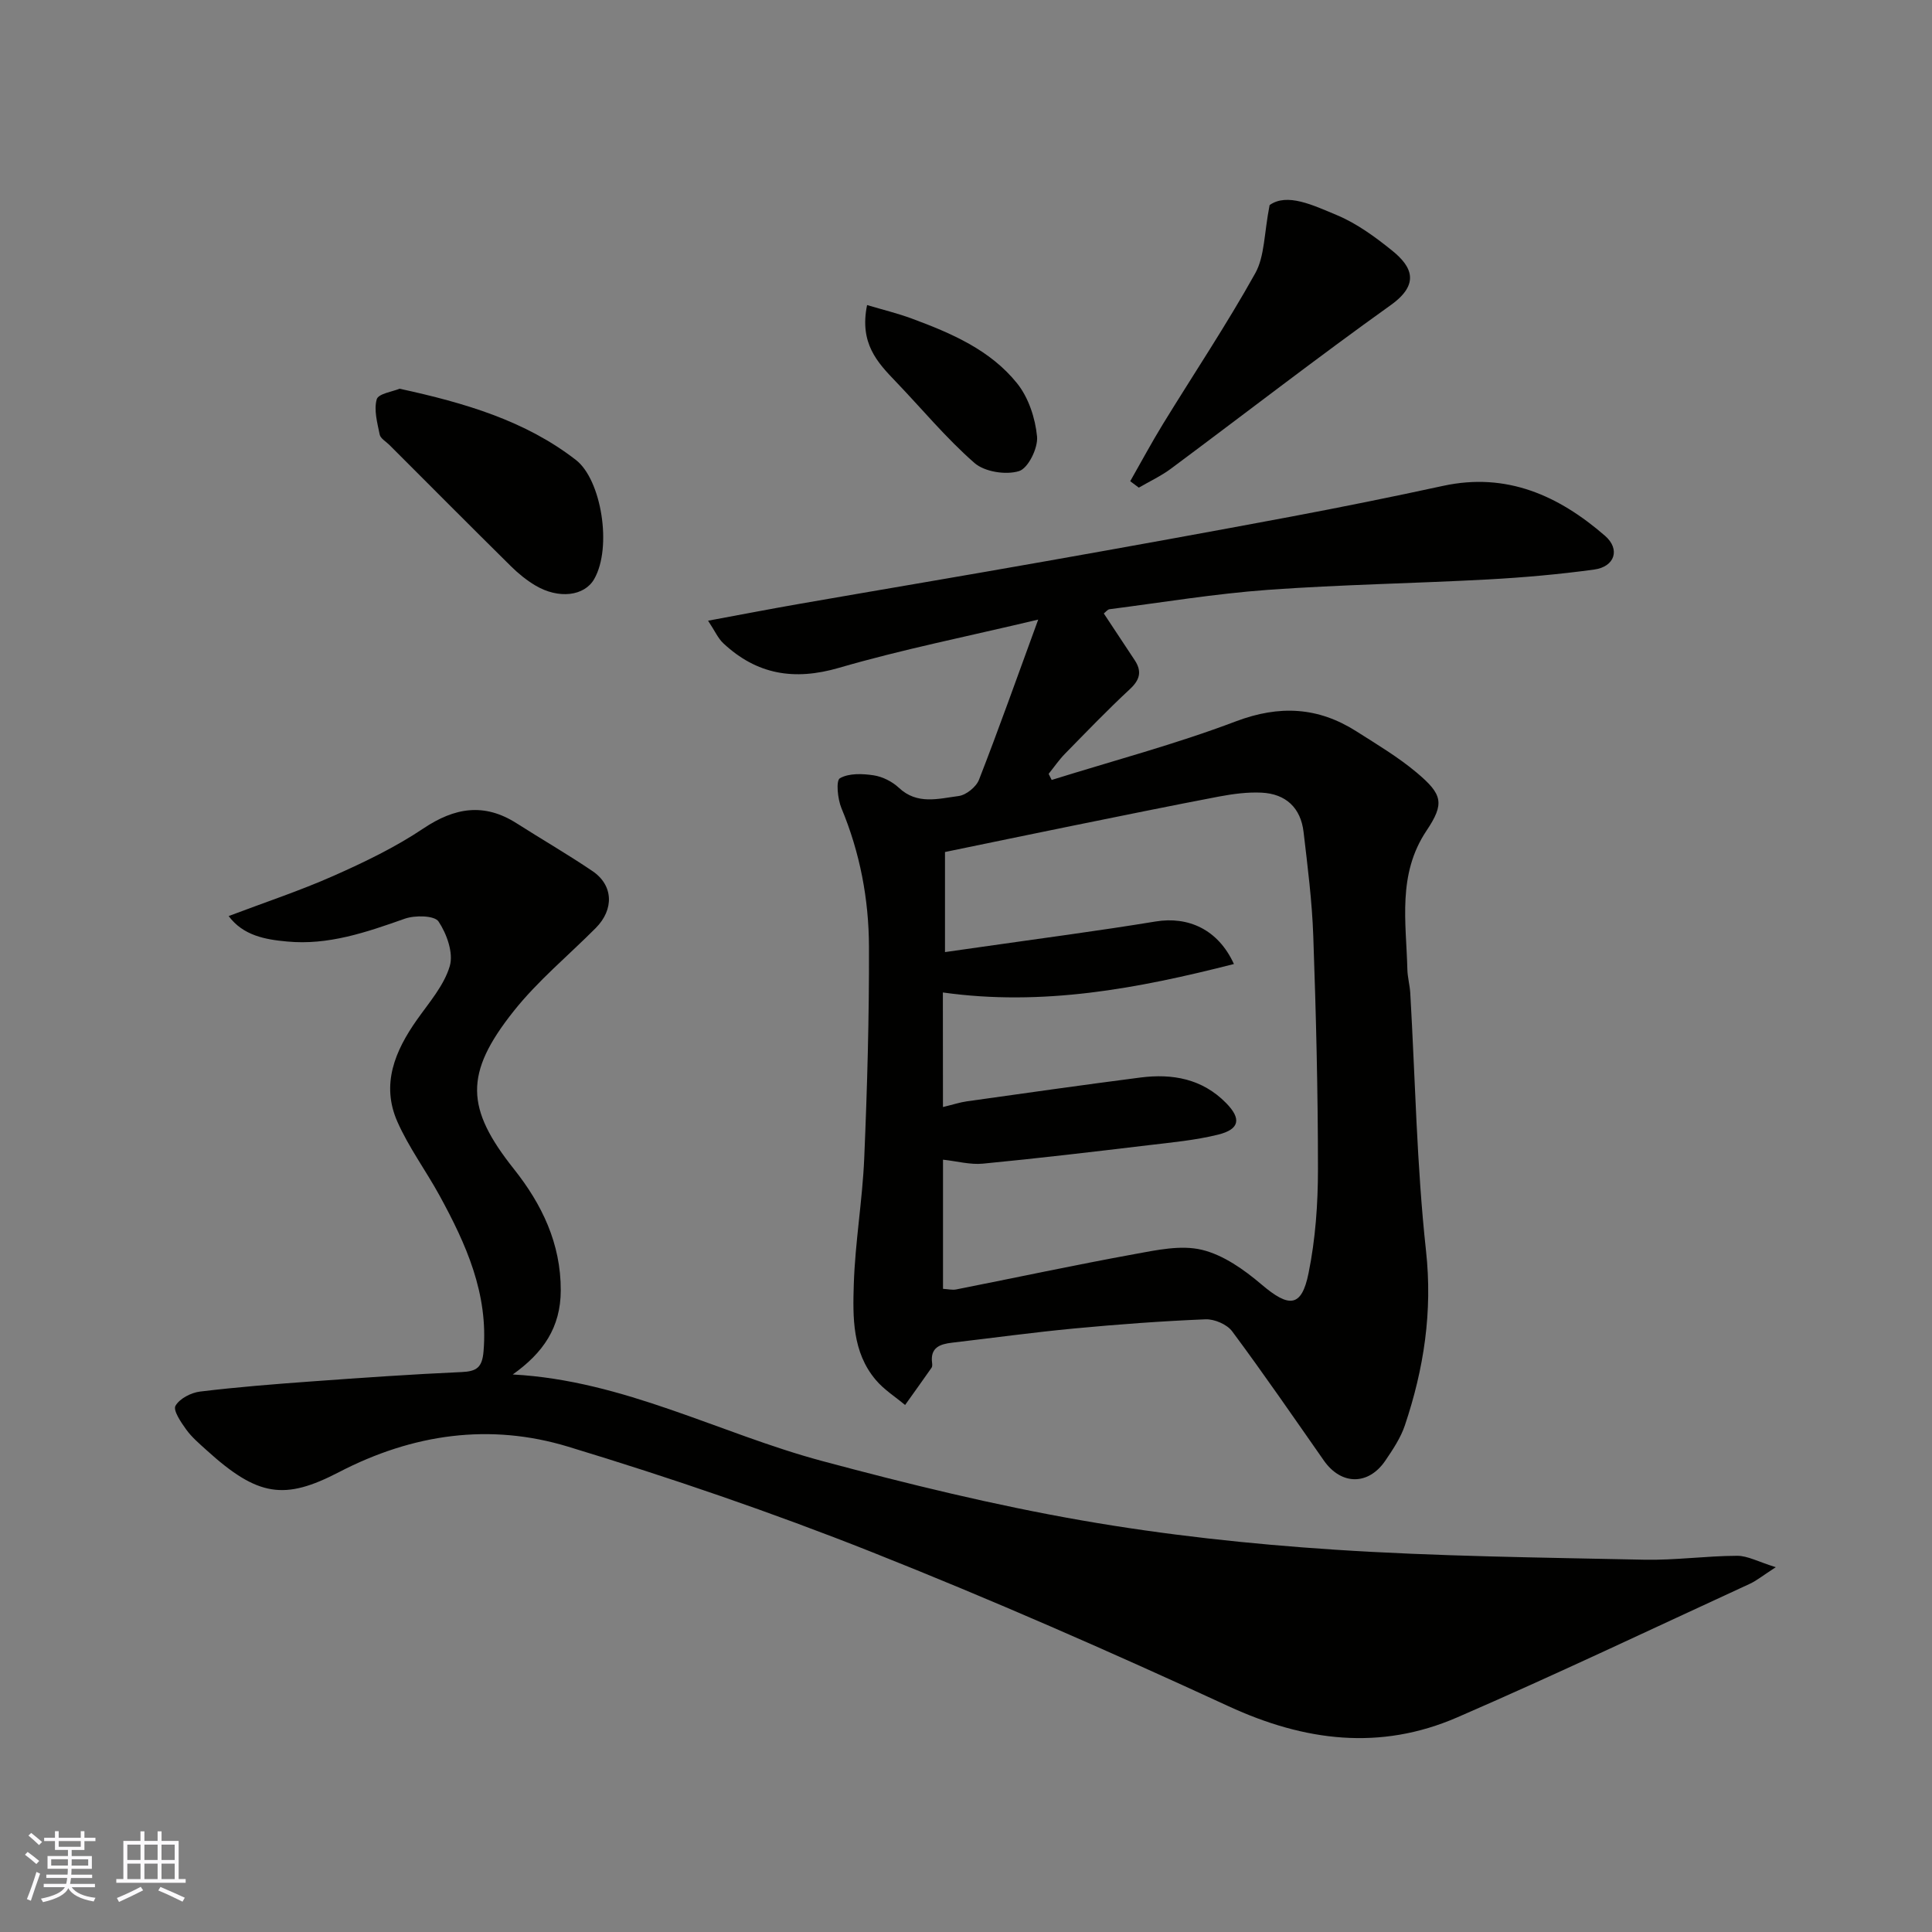 <svg enable-background="new 0 0 400 400" viewBox="0 0 400 400" xmlns="http://www.w3.org/2000/svg"><rect x="0" y="0" width="400" height="400" fill="#808080" stroke="none"/><g fill="#010100"><path d="m214.95 128.28c-14.83 3.53-28.21 6.19-41.26 9.99-9.28 2.7-17.01 1.39-23.94-5.09-1.1-1.03-1.74-2.55-3.15-4.67 6.82-1.26 12.84-2.43 18.88-3.48 17.04-2.97 34.1-5.83 51.13-8.85 16.87-2.98 33.72-6.03 50.56-9.19 10.57-1.99 21.11-4.12 31.62-6.4 13.16-2.85 23.92 2.02 33.51 10.34 3.2 2.78 2.05 6.4-2.24 6.99-7.31 1-14.68 1.65-22.05 2.05-15.19.82-30.43 1.06-45.6 2.16-10.93.8-21.79 2.6-32.68 4-.42.05-.78.56-1.2.88 2.15 3.25 4.27 6.46 6.39 9.66 1.53 2.31 1.11 4.06-.98 6-4.64 4.31-9.03 8.88-13.46 13.4-1.24 1.27-2.25 2.76-3.37 4.15.21.42.42.84.63 1.26 12.73-3.98 25.68-7.41 38.13-12.13 9.02-3.41 17.03-2.98 24.95 2.06 4.26 2.71 8.66 5.33 12.5 8.56 5.38 4.52 5.78 6.4 2.02 12.02-6.06 9.05-4.2 18.95-3.96 28.72.04 1.63.5 3.24.6 4.87 1.03 17.8 1.33 35.68 3.26 53.38 1.38 12.63-.44 24.43-4.38 36.16-.87 2.58-2.47 4.97-4.02 7.26-3.52 5.2-9.16 5.14-12.75.01-6.27-8.96-12.46-17.98-18.98-26.75-1.08-1.45-3.69-2.57-5.54-2.49-9.04.37-18.08 1.04-27.09 1.89-8.48.8-16.92 1.96-25.37 2.95-2.51.29-4.55 1.01-4.13 4.19.04.32.06.74-.1.98-1.81 2.59-3.66 5.16-5.49 7.73-2.04-1.71-4.38-3.18-6.07-5.19-4.88-5.76-4.77-12.97-4.55-19.85.28-8.7 1.79-17.35 2.16-26.05.62-14.59 1.03-29.2.98-43.8-.03-9.84-1.86-19.48-5.7-28.68-.79-1.9-1.16-5.71-.32-6.19 1.86-1.07 4.67-.96 6.98-.61 1.85.28 3.85 1.29 5.22 2.57 3.8 3.59 8.21 2.26 12.38 1.72 1.56-.2 3.64-1.88 4.22-3.37 4.07-10.43 7.81-21 12.26-33.16zm-19.72 100.92c2.12-.51 3.51-.98 4.94-1.18 11.98-1.68 23.95-3.39 35.94-4.93 6.63-.85 12.81.25 17.75 5.29 3.17 3.23 2.82 5.42-1.65 6.53-4.72 1.17-9.64 1.62-14.5 2.2-11.39 1.36-22.77 2.71-34.19 3.81-2.65.26-5.39-.51-8.28-.82v26.74c1.08.06 1.92.28 2.7.13 12.3-2.43 24.56-5.06 36.9-7.31 4.61-.84 9.64-1.95 14-.9 4.46 1.07 8.75 4.12 12.36 7.19 5.68 4.83 8.28 4.77 9.72-2.35 1.43-7.02 1.95-14.33 1.95-21.52 0-16.09-.4-32.19-.97-48.27-.25-7.2-1.17-14.39-2.01-21.56-.59-5.02-3.69-7.9-8.7-8.14-2.91-.14-5.9.26-8.78.8-10.24 1.95-20.46 4.05-30.68 6.12-8.56 1.74-17.1 3.52-26.08 5.37v20.72c2.37-.34 5.06-.71 7.74-1.1 11.97-1.72 23.96-3.28 35.89-5.24 6.67-1.09 12.9 1.59 16.19 8.81-19.95 5.09-39.62 8.79-60.26 5.89.02 7.66.02 15.43.02 23.72z"/><path d="m47.34 189.66c7.36-2.79 14.71-5.22 21.75-8.34 6.38-2.83 12.77-5.91 18.54-9.78 6.52-4.37 12.61-5.37 19.34-1.08 5.22 3.33 10.59 6.43 15.71 9.9 4.33 2.94 4.48 7.94.66 11.78-5.69 5.72-12.01 10.93-16.99 17.21-10.31 12.96-9.91 20.15.06 32.7 5.75 7.24 9.72 15.37 9.69 25.13-.02 7.67-3.65 12.92-9.94 17.39 23.04 1.24 42.81 12.22 64.07 17.92 17.75 4.76 35.67 9.15 53.77 12.3 17.25 3.01 34.77 4.9 52.25 6.05 21.32 1.4 42.72 1.62 64.1 2.08 6.42.14 12.87-.79 19.3-.81 2.18-.01 4.37 1.24 8.01 2.36-2.77 1.79-4 2.81-5.4 3.45-20.16 9.28-40.21 18.82-60.57 27.65-15.95 6.92-31.57 4.96-47.33-2.31-24.41-11.26-49.05-22.08-74.03-31.99-20.55-8.15-41.54-15.33-62.7-21.75-16.19-4.92-32.14-2.68-47.47 5.28-11.25 5.84-16.76 5.11-27.42-4.58-1.48-1.34-3.05-2.67-4.2-4.27-1.08-1.49-2.74-3.95-2.21-4.89.85-1.5 3.22-2.72 5.08-2.95 7.66-.93 15.37-1.54 23.08-2.1 10.36-.75 20.72-1.48 31.1-1.94 3.11-.14 4.24-.96 4.52-4.27 1.02-11.97-3.62-22.24-9.11-32.28-2.82-5.15-6.37-9.95-8.73-15.29-3.41-7.72-.5-14.65 4.07-21.12 2.51-3.56 5.59-7.07 6.78-11.09.8-2.7-.62-6.69-2.33-9.24-.84-1.25-4.88-1.32-6.99-.57-7.93 2.8-15.83 5.54-24.38 4.72-4.52-.41-9.07-1.23-12.08-5.27z"/><path d="m234 99.63c2.26-3.96 4.41-7.98 6.79-11.86 6.38-10.4 13.17-20.56 19.1-31.2 1.96-3.52 1.81-8.22 2.97-14.11 3.63-2.58 8.98.02 13.88 2.06 4.14 1.72 7.94 4.51 11.47 7.35 4.14 3.33 5.82 6.94-.26 11.29-15.39 11-30.35 22.6-45.54 33.89-2.05 1.52-4.41 2.62-6.63 3.91-.6-.46-1.19-.89-1.78-1.33z"/><path d="m82.73 80.48c13.53 2.94 26.05 6.63 36.52 14.76 5.24 4.07 7.55 18.04 3.77 24.65-2.02 3.53-7.35 4.2-12.19 1.32-1.81-1.08-3.5-2.45-5-3.93-8.44-8.34-16.81-16.76-25.21-25.16-.7-.7-1.84-1.33-2.01-2.15-.49-2.42-1.24-5.1-.61-7.31.35-1.17 3.34-1.59 4.73-2.18z"/><path d="m179.52 63.16c3.19.95 6.3 1.7 9.27 2.8 8.16 3.02 16.25 6.49 21.8 13.42 2.36 2.94 3.76 7.21 4.12 11.01.22 2.37-1.84 6.57-3.74 7.15-2.72.84-7.12.15-9.22-1.69-5.86-5.12-10.88-11.21-16.29-16.85-3.81-3.97-7.56-7.92-5.94-15.84z"/></g><path d="m5.17 384 .55-.58c.85.61 1.65 1.24 2.4 1.87l-.59.64c-.83-.73-1.62-1.37-2.36-1.93m1.22 9.53-.82-.34c.71-1.76 1.37-3.64 1.98-5.63.24.13.5.25.76.36-.6 1.67-1.24 3.54-1.92 5.61m-.5-13.5.57-.54c.56.44 1.31 1.06 2.26 1.87l-.64.64c-.68-.66-1.41-1.32-2.19-1.97m3.25.46h2.24v-1.36h.77v1.36h4.57v-1.36h.76v1.36h2.28v.69h-2.28v1.84h-2.64v1.26h4.18v2.64h-4.21c0 .45-.02.86-.05 1.21h4.32v.69h-4.38c-.04.34-.1.75-.19 1.22h5.15v.69h-4.82c.87 1.19 2.51 1.92 4.93 2.19-.17.31-.3.57-.37.76-2.77-.49-4.52-1.41-5.26-2.76-.56 1.26-2.3 2.23-5.24 2.9-.12-.24-.26-.48-.43-.72 2.73-.55 4.38-1.34 4.96-2.38h-4.38v-.69h4.65c.1-.38.17-.79.21-1.22h-4.32v-.69h4.4c.03-.34.05-.75.05-1.21h-4.2v-2.64h4.23v-1.26h-2.69v-1.84h-2.24zm1.46 4.46v1.29h3.45c.01-.4.02-.57.01-.53v-.32-.45h-3.46zm1.55-2.59h4.57v-1.19h-4.57zm6.11 2.59h-3.42v.77c-.01.19-.01.37-.02.53h3.44z" fill="#fbfafc"/><path d="m32.63 379.16h.82v1.98h3.54v7.89h1.45v.78h-14.36v-.78h1.46v-7.89h3.54v-1.98h.82v1.98h2.73zm-3.49 11.48.5.73c-1.61.82-3.28 1.63-5 2.41-.13-.27-.28-.55-.44-.82 1.75-.72 3.4-1.49 4.94-2.32m-2.78-5.55h2.73v-3.18h-2.73zm0 3.95h2.73v-3.2h-2.73zm3.54-3.95h2.73v-3.18h-2.73zm0 3.95h2.73v-3.2h-2.73zm7.89 4.68c-1.84-.92-3.51-1.7-5.02-2.32l.45-.73c1.89.8 3.57 1.55 5.04 2.23zm-1.62-11.81h-2.73v3.18h2.73zm-2.73 7.13h2.73v-3.2h-2.73z" fill="#fbfafc"/></svg>
